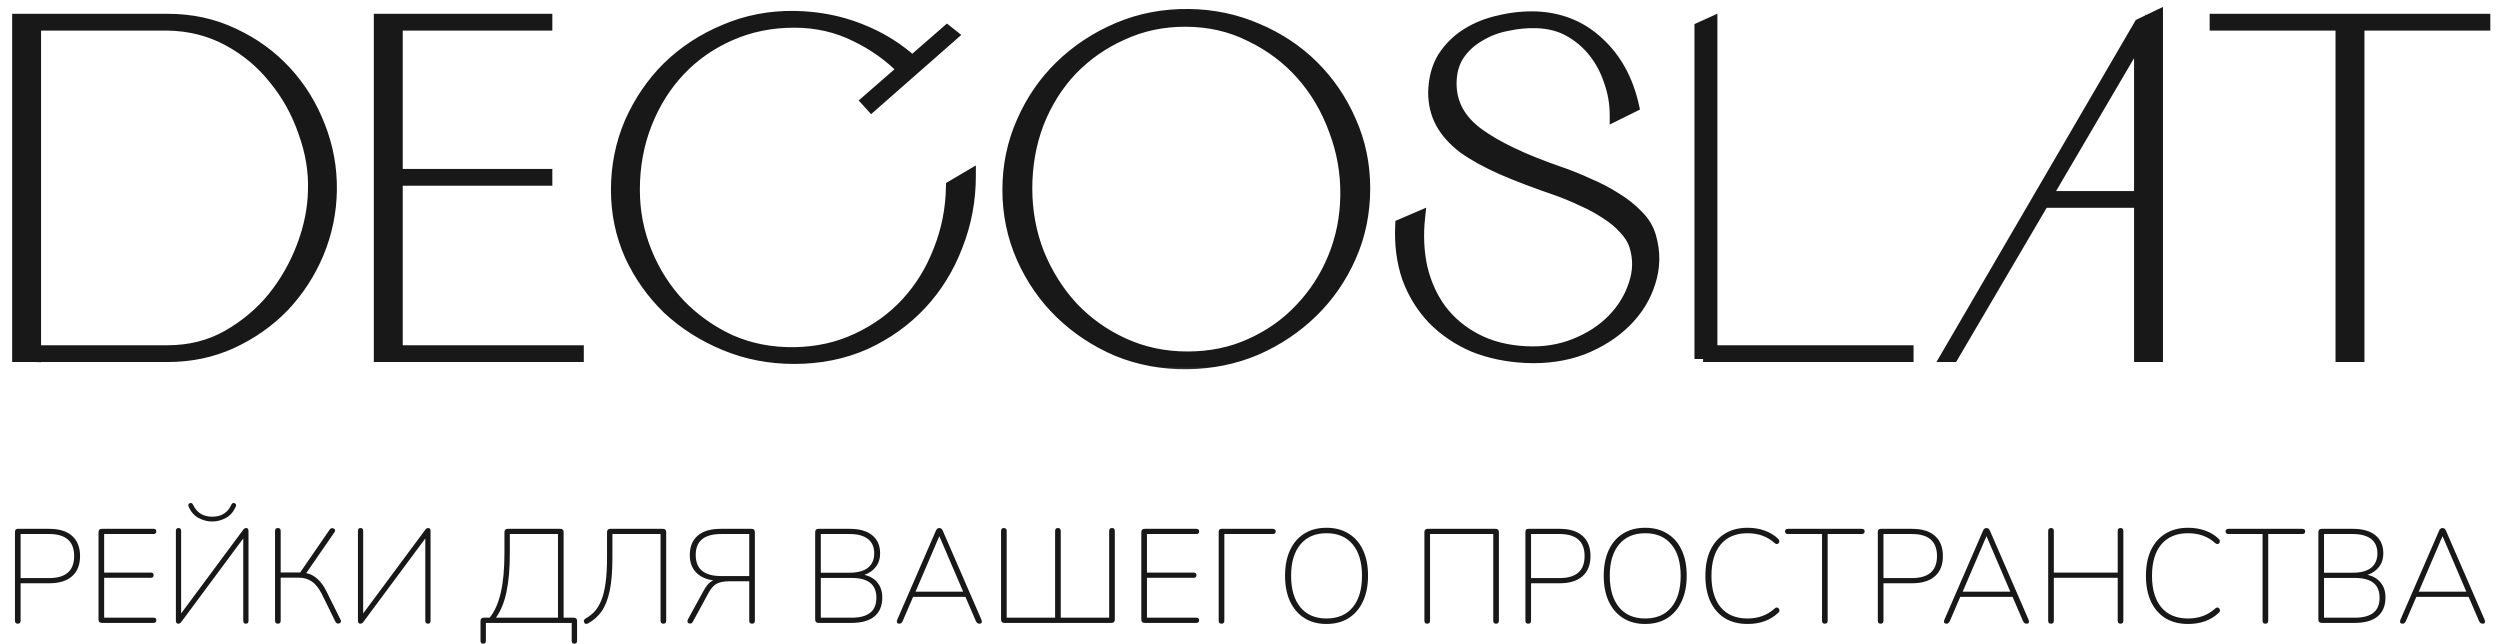 <?xml version="1.0" encoding="UTF-8"?> <svg xmlns="http://www.w3.org/2000/svg" width="167" height="43" viewBox="0 0 167 43" fill="none"> <path d="M1.189 41.663C1.063 41.663 1 41.598 1 41.467V35.522C1 35.391 1.066 35.326 1.198 35.326H3.291C3.956 35.326 4.465 35.483 4.818 35.798C5.171 36.113 5.348 36.562 5.348 37.144C5.348 37.726 5.171 38.175 4.818 38.49C4.465 38.805 3.956 38.962 3.291 38.962H1.377V41.467C1.377 41.598 1.314 41.663 1.189 41.663ZM1.377 38.615H3.282C4.396 38.615 4.953 38.124 4.953 37.144C4.953 36.164 4.396 35.673 3.282 35.673H1.377V38.615Z" fill="#181818"></path> <path d="M6.805 41.61C6.655 41.61 6.581 41.535 6.581 41.387V35.549C6.581 35.4 6.655 35.326 6.805 35.326H10.255C10.38 35.326 10.443 35.382 10.443 35.495C10.443 35.614 10.38 35.673 10.255 35.673H6.958V38.249H10.075C10.201 38.249 10.264 38.306 10.264 38.419C10.264 38.538 10.201 38.597 10.075 38.597H6.958V41.262H10.255C10.38 41.262 10.443 41.318 10.443 41.431C10.443 41.55 10.38 41.61 10.255 41.61H6.805Z" fill="#181818"></path> <path d="M11.91 41.663C11.803 41.663 11.749 41.595 11.749 41.458V35.468C11.749 35.338 11.809 35.272 11.928 35.272C12.042 35.272 12.099 35.338 12.099 35.468V40.977L16.24 35.397C16.3 35.314 16.369 35.272 16.447 35.272C16.549 35.272 16.6 35.341 16.6 35.477V41.467C16.6 41.598 16.543 41.663 16.429 41.663C16.309 41.663 16.249 41.598 16.249 41.467V35.968L12.117 41.538C12.087 41.58 12.057 41.61 12.027 41.627C12.003 41.651 11.964 41.663 11.91 41.663ZM14.174 34.836C13.869 34.836 13.572 34.761 13.285 34.613C12.997 34.464 12.773 34.218 12.611 33.873C12.551 33.742 12.572 33.656 12.674 33.614C12.77 33.573 12.845 33.608 12.899 33.721C13.018 33.977 13.183 34.173 13.393 34.31C13.602 34.446 13.863 34.515 14.174 34.515C14.492 34.515 14.755 34.446 14.965 34.31C15.174 34.173 15.336 33.977 15.45 33.721C15.504 33.608 15.579 33.573 15.674 33.614C15.776 33.656 15.797 33.742 15.737 33.873C15.576 34.218 15.351 34.464 15.064 34.613C14.776 34.761 14.48 34.836 14.174 34.836Z" fill="#181818"></path> <path d="M18.562 41.663C18.436 41.663 18.373 41.598 18.373 41.467V35.468C18.373 35.338 18.436 35.272 18.562 35.272C18.688 35.272 18.75 35.338 18.75 35.468V38.24H20.053L22.02 35.379C22.074 35.308 22.134 35.275 22.2 35.281C22.272 35.287 22.326 35.317 22.362 35.37C22.398 35.418 22.392 35.477 22.344 35.549L20.457 38.285C20.745 38.344 20.996 38.475 21.212 38.677C21.433 38.879 21.628 39.147 21.796 39.479L22.757 41.413C22.793 41.485 22.787 41.544 22.739 41.592C22.697 41.639 22.64 41.66 22.568 41.654C22.503 41.648 22.449 41.607 22.407 41.529L21.526 39.738C21.323 39.322 21.095 39.028 20.844 38.855C20.598 38.677 20.299 38.588 19.945 38.588H18.75V41.467C18.75 41.598 18.688 41.663 18.562 41.663Z" fill="#181818"></path> <path d="M24.072 41.663C23.964 41.663 23.91 41.595 23.91 41.458V35.468C23.91 35.338 23.97 35.272 24.09 35.272C24.203 35.272 24.26 35.338 24.26 35.468V40.977L28.401 35.397C28.461 35.314 28.53 35.272 28.608 35.272C28.71 35.272 28.761 35.341 28.761 35.477V41.467C28.761 41.598 28.704 41.663 28.59 41.663C28.47 41.663 28.41 41.598 28.41 41.467V35.968L24.278 41.538C24.248 41.58 24.218 41.61 24.188 41.627C24.164 41.651 24.125 41.663 24.072 41.663Z" fill="#181818"></path> <path d="M32.278 43C32.158 43 32.098 42.935 32.098 42.804V41.485C32.098 41.336 32.173 41.262 32.323 41.262H32.709C33.044 40.846 33.293 40.285 33.455 39.577C33.617 38.87 33.697 37.988 33.697 36.93V35.549C33.697 35.4 33.772 35.326 33.922 35.326H37.425C37.575 35.326 37.65 35.4 37.65 35.549V41.262H38.324C38.473 41.262 38.548 41.336 38.548 41.485V42.804C38.548 42.935 38.488 43 38.369 43C38.249 43 38.189 42.935 38.189 42.804V41.61H32.458V42.804C32.458 42.935 32.398 43 32.278 43ZM33.131 41.262H37.273V35.673H34.057V36.93C34.057 37.982 33.982 38.852 33.832 39.542C33.688 40.231 33.455 40.804 33.131 41.262Z" fill="#181818"></path> <path d="M44.313 41.663C44.188 41.663 44.125 41.598 44.125 41.467V35.673H40.909V37.287C40.909 38.166 40.849 38.891 40.729 39.462C40.609 40.032 40.43 40.489 40.19 40.834C39.951 41.173 39.651 41.44 39.292 41.636C39.16 41.708 39.07 41.687 39.022 41.574C38.974 41.467 39.01 41.378 39.13 41.306C39.346 41.188 39.54 41.036 39.714 40.852C39.888 40.662 40.037 40.415 40.163 40.112C40.289 39.809 40.385 39.423 40.451 38.953C40.517 38.478 40.55 37.893 40.55 37.197V35.549C40.55 35.4 40.624 35.326 40.774 35.326H44.278C44.427 35.326 44.502 35.4 44.502 35.549V41.467C44.502 41.598 44.439 41.663 44.313 41.663Z" fill="#181818"></path> <path d="M50.237 41.663C50.112 41.663 50.049 41.598 50.049 41.467V38.829H48.728C48.381 38.829 48.105 38.879 47.902 38.98C47.698 39.075 47.51 39.28 47.336 39.595L46.285 41.529C46.243 41.612 46.186 41.654 46.114 41.654C46.042 41.66 45.985 41.636 45.944 41.583C45.907 41.529 45.913 41.455 45.961 41.36L47.004 39.453C47.195 39.096 47.411 38.867 47.65 38.766C47.153 38.701 46.767 38.523 46.491 38.231C46.216 37.94 46.078 37.557 46.078 37.082C46.078 36.517 46.255 36.083 46.608 35.78C46.962 35.477 47.471 35.326 48.135 35.326H50.202C50.351 35.326 50.426 35.4 50.426 35.549V41.467C50.426 41.598 50.363 41.663 50.237 41.663ZM48.171 38.481H50.049V35.673H48.171C47.039 35.673 46.474 36.14 46.474 37.073C46.474 38.012 47.039 38.481 48.171 38.481Z" fill="#181818"></path> <path d="M54.679 41.61C54.529 41.61 54.454 41.535 54.454 41.387V35.549C54.454 35.4 54.529 35.326 54.679 35.326H56.772C57.413 35.326 57.91 35.468 58.263 35.754C58.616 36.039 58.793 36.446 58.793 36.975C58.793 37.325 58.697 37.622 58.506 37.866C58.32 38.11 58.065 38.288 57.742 38.401C58.113 38.484 58.404 38.656 58.613 38.918C58.829 39.179 58.937 39.509 58.937 39.907C58.937 40.466 58.76 40.891 58.407 41.182C58.053 41.467 57.547 41.61 56.889 41.61H54.679ZM54.831 38.258H56.745C57.284 38.258 57.694 38.148 57.976 37.928C58.257 37.703 58.398 37.382 58.398 36.966C58.398 36.544 58.257 36.223 57.976 36.003C57.694 35.783 57.284 35.673 56.745 35.673H54.831V38.258ZM54.831 41.262H56.88C57.431 41.262 57.844 41.155 58.119 40.941C58.401 40.721 58.542 40.386 58.542 39.934C58.542 39.476 58.401 39.141 58.119 38.927C57.844 38.713 57.431 38.606 56.88 38.606H54.831V41.262Z" fill="#181818"></path> <path d="M60.089 41.663C59.999 41.663 59.942 41.636 59.918 41.583C59.9 41.523 59.909 41.455 59.945 41.378L62.514 35.459C62.562 35.335 62.64 35.272 62.748 35.272C62.856 35.272 62.934 35.335 62.981 35.459L65.551 41.378C65.587 41.455 65.596 41.523 65.578 41.583C65.56 41.636 65.509 41.663 65.425 41.663C65.365 41.663 65.314 41.645 65.272 41.61C65.236 41.574 65.206 41.529 65.183 41.476L64.491 39.871H60.996L60.304 41.476C60.281 41.541 60.248 41.589 60.206 41.618C60.164 41.648 60.125 41.663 60.089 41.663ZM62.739 35.834L61.158 39.524H64.338L62.757 35.834H62.739Z" fill="#181818"></path> <path d="M67.094 41.61C66.945 41.61 66.87 41.535 66.87 41.387V35.468C66.87 35.338 66.933 35.272 67.058 35.272C67.184 35.272 67.247 35.338 67.247 35.468V41.262H70.481V35.468C70.481 35.338 70.544 35.272 70.67 35.272C70.795 35.272 70.858 35.338 70.858 35.468V41.262H74.092V35.468C74.092 35.338 74.155 35.272 74.281 35.272C74.407 35.272 74.47 35.338 74.47 35.468V41.387C74.47 41.535 74.395 41.61 74.245 41.61H67.094Z" fill="#181818"></path> <path d="M76.465 41.61C76.315 41.61 76.24 41.535 76.24 41.387V35.549C76.24 35.4 76.315 35.326 76.465 35.326H79.914C80.04 35.326 80.103 35.382 80.103 35.495C80.103 35.614 80.04 35.673 79.914 35.673H76.617V38.249H79.735C79.86 38.249 79.923 38.306 79.923 38.419C79.923 38.538 79.86 38.597 79.735 38.597H76.617V41.262H79.914C80.04 41.262 80.103 41.318 80.103 41.431C80.103 41.55 80.04 41.61 79.914 41.61H76.465Z" fill="#181818"></path> <path d="M81.597 41.663C81.471 41.663 81.408 41.598 81.408 41.467V35.522C81.408 35.391 81.474 35.326 81.606 35.326H85.02C85.151 35.326 85.217 35.385 85.217 35.504C85.217 35.617 85.151 35.673 85.02 35.673H81.786V41.467C81.786 41.598 81.723 41.663 81.597 41.663Z" fill="#181818"></path> <path d="M88.609 41.681C88.04 41.681 87.549 41.55 87.136 41.289C86.723 41.027 86.402 40.656 86.175 40.175C85.953 39.693 85.842 39.123 85.842 38.463C85.842 37.798 85.953 37.227 86.175 36.752C86.396 36.271 86.714 35.902 87.127 35.647C87.54 35.385 88.034 35.255 88.609 35.255C89.184 35.255 89.678 35.385 90.091 35.647C90.51 35.902 90.831 36.271 91.052 36.752C91.274 37.227 91.385 37.795 91.385 38.454C91.385 39.12 91.271 39.693 91.044 40.175C90.822 40.656 90.505 41.027 90.091 41.289C89.678 41.55 89.184 41.681 88.609 41.681ZM88.609 41.315C89.364 41.315 89.948 41.066 90.361 40.567C90.774 40.068 90.981 39.366 90.981 38.463C90.981 37.56 90.774 36.862 90.361 36.369C89.954 35.87 89.37 35.62 88.609 35.62C87.861 35.62 87.28 35.87 86.866 36.369C86.453 36.862 86.246 37.56 86.246 38.463C86.246 39.361 86.453 40.062 86.866 40.567C87.28 41.066 87.861 41.315 88.609 41.315Z" fill="#181818"></path> <path d="M95.338 41.663C95.212 41.663 95.15 41.598 95.15 41.467V35.549C95.15 35.4 95.224 35.326 95.374 35.326H99.902C100.051 35.326 100.126 35.4 100.126 35.549V41.467C100.126 41.598 100.063 41.663 99.938 41.663C99.812 41.663 99.749 41.598 99.749 41.467V35.673H95.527V41.467C95.527 41.598 95.464 41.663 95.338 41.663Z" fill="#181818"></path> <path d="M102.086 41.663C101.96 41.663 101.897 41.598 101.897 41.467V35.522C101.897 35.391 101.963 35.326 102.094 35.326H104.188C104.852 35.326 105.361 35.483 105.715 35.798C106.068 36.113 106.245 36.562 106.245 37.144C106.245 37.726 106.068 38.175 105.715 38.49C105.361 38.805 104.852 38.962 104.188 38.962H102.274V41.467C102.274 41.598 102.211 41.663 102.086 41.663ZM102.274 38.615H104.179C105.293 38.615 105.85 38.124 105.85 37.144C105.85 36.164 105.293 35.673 104.179 35.673H102.274V38.615Z" fill="#181818"></path> <path d="M109.896 41.681C109.327 41.681 108.836 41.55 108.423 41.289C108.01 41.027 107.689 40.656 107.462 40.175C107.24 39.693 107.129 39.123 107.129 38.463C107.129 37.798 107.24 37.227 107.462 36.752C107.683 36.271 108.001 35.902 108.414 35.647C108.827 35.385 109.321 35.255 109.896 35.255C110.471 35.255 110.965 35.385 111.378 35.647C111.797 35.902 112.118 36.271 112.339 36.752C112.561 37.227 112.672 37.795 112.672 38.454C112.672 39.12 112.558 39.693 112.33 40.175C112.109 40.656 111.791 41.027 111.378 41.289C110.965 41.55 110.471 41.681 109.896 41.681ZM109.896 41.315C110.651 41.315 111.235 41.066 111.648 40.567C112.061 40.068 112.268 39.366 112.268 38.463C112.268 37.56 112.061 36.862 111.648 36.369C111.24 35.87 110.657 35.62 109.896 35.62C109.147 35.62 108.566 35.87 108.153 36.369C107.74 36.862 107.533 37.56 107.533 38.463C107.533 39.361 107.74 40.062 108.153 40.567C108.566 41.066 109.147 41.315 109.896 41.315Z" fill="#181818"></path> <path d="M116.741 41.681C116.148 41.681 115.642 41.553 115.223 41.298C114.804 41.036 114.48 40.665 114.253 40.184C114.031 39.702 113.92 39.129 113.92 38.463C113.92 37.798 114.031 37.227 114.253 36.752C114.48 36.271 114.804 35.902 115.223 35.647C115.642 35.385 116.148 35.255 116.741 35.255C117.148 35.255 117.526 35.317 117.873 35.442C118.226 35.566 118.526 35.748 118.771 35.985C118.843 36.051 118.87 36.119 118.852 36.19C118.84 36.262 118.804 36.309 118.744 36.333C118.684 36.357 118.616 36.336 118.538 36.271C118.059 35.837 117.457 35.62 116.732 35.62C115.96 35.62 115.364 35.87 114.944 36.369C114.531 36.862 114.325 37.56 114.325 38.463C114.325 39.366 114.531 40.068 114.944 40.567C115.364 41.066 115.96 41.315 116.732 41.315C117.451 41.315 118.053 41.096 118.538 40.656C118.616 40.585 118.684 40.564 118.744 40.593C118.81 40.623 118.849 40.674 118.861 40.745C118.879 40.81 118.855 40.873 118.789 40.932C118.262 41.431 117.579 41.681 116.741 41.681Z" fill="#181818"></path> <path d="M121.899 41.663C121.774 41.663 121.711 41.598 121.711 41.467V35.673H119.438C119.306 35.673 119.24 35.614 119.24 35.495C119.24 35.382 119.306 35.326 119.438 35.326H124.361C124.493 35.326 124.559 35.382 124.559 35.495C124.559 35.614 124.493 35.673 124.361 35.673H122.088V41.467C122.088 41.598 122.025 41.663 121.899 41.663Z" fill="#181818"></path> <path d="M125.627 41.663C125.501 41.663 125.438 41.598 125.438 41.467V35.522C125.438 35.391 125.504 35.326 125.636 35.326H127.729C128.394 35.326 128.903 35.483 129.256 35.798C129.61 36.113 129.786 36.562 129.786 37.144C129.786 37.726 129.61 38.175 129.256 38.49C128.903 38.805 128.394 38.962 127.729 38.962H125.816V41.467C125.816 41.598 125.753 41.663 125.627 41.663ZM125.816 38.615H127.72C128.834 38.615 129.391 38.124 129.391 37.144C129.391 36.164 128.834 35.673 127.72 35.673H125.816V38.615Z" fill="#181818"></path> <path d="M130.038 41.663C129.948 41.663 129.891 41.636 129.867 41.583C129.849 41.523 129.858 41.455 129.894 41.378L132.463 35.459C132.511 35.335 132.589 35.272 132.697 35.272C132.805 35.272 132.883 35.335 132.931 35.459L135.5 41.378C135.536 41.455 135.545 41.523 135.527 41.583C135.509 41.636 135.458 41.663 135.374 41.663C135.314 41.663 135.263 41.645 135.221 41.61C135.185 41.574 135.155 41.529 135.131 41.476L134.44 39.871H130.945L130.254 41.476C130.23 41.541 130.197 41.589 130.155 41.618C130.113 41.648 130.074 41.663 130.038 41.663ZM132.688 35.834L131.107 39.524H134.287L132.706 35.834H132.688Z" fill="#181818"></path> <path d="M137.007 41.663C136.882 41.663 136.819 41.598 136.819 41.467V35.468C136.819 35.338 136.882 35.272 137.007 35.272C137.133 35.272 137.196 35.338 137.196 35.468V38.249H141.463V35.468C141.463 35.338 141.526 35.272 141.652 35.272C141.778 35.272 141.84 35.338 141.84 35.468V41.467C141.84 41.598 141.778 41.663 141.652 41.663C141.526 41.663 141.463 41.598 141.463 41.467V38.597H137.196V41.467C137.196 41.598 137.133 41.663 137.007 41.663Z" fill="#181818"></path> <path d="M146.17 41.681C145.577 41.681 145.071 41.553 144.652 41.298C144.233 41.036 143.909 40.665 143.682 40.184C143.46 39.702 143.349 39.129 143.349 38.463C143.349 37.798 143.46 37.227 143.682 36.752C143.909 36.271 144.233 35.902 144.652 35.647C145.071 35.385 145.577 35.255 146.17 35.255C146.577 35.255 146.955 35.317 147.302 35.442C147.655 35.566 147.955 35.748 148.2 35.985C148.272 36.051 148.299 36.119 148.281 36.19C148.269 36.262 148.233 36.309 148.173 36.333C148.114 36.357 148.045 36.336 147.967 36.271C147.488 35.837 146.886 35.62 146.161 35.62C145.389 35.62 144.793 35.87 144.373 36.369C143.96 36.862 143.754 37.56 143.754 38.463C143.754 39.366 143.96 40.068 144.373 40.567C144.793 41.066 145.389 41.315 146.161 41.315C146.88 41.315 147.482 41.096 147.967 40.656C148.045 40.585 148.114 40.564 148.173 40.593C148.239 40.623 148.278 40.674 148.29 40.745C148.308 40.81 148.284 40.873 148.218 40.932C147.691 41.431 147.009 41.681 146.17 41.681Z" fill="#181818"></path> <path d="M151.329 41.663C151.203 41.663 151.14 41.598 151.14 41.467V35.673H148.867C148.735 35.673 148.67 35.614 148.67 35.495C148.67 35.382 148.735 35.326 148.867 35.326H153.79C153.922 35.326 153.988 35.382 153.988 35.495C153.988 35.614 153.922 35.673 153.79 35.673H151.517V41.467C151.517 41.598 151.454 41.663 151.329 41.663Z" fill="#181818"></path> <path d="M155.092 41.61C154.942 41.61 154.867 41.535 154.867 41.387V35.549C154.867 35.4 154.942 35.326 155.092 35.326H157.185C157.826 35.326 158.323 35.468 158.676 35.754C159.03 36.039 159.206 36.446 159.206 36.975C159.206 37.325 159.111 37.622 158.919 37.866C158.733 38.11 158.479 38.288 158.155 38.401C158.527 38.484 158.817 38.656 159.027 38.918C159.242 39.179 159.35 39.509 159.35 39.907C159.35 40.466 159.173 40.891 158.82 41.182C158.467 41.467 157.961 41.61 157.302 41.61H155.092ZM155.245 38.258H157.158C157.697 38.258 158.107 38.148 158.389 37.928C158.67 37.703 158.811 37.382 158.811 36.966C158.811 36.544 158.67 36.223 158.389 36.003C158.107 35.783 157.697 35.673 157.158 35.673H155.245V38.258ZM155.245 41.262H157.293C157.844 41.262 158.257 41.155 158.533 40.941C158.814 40.721 158.955 40.386 158.955 39.934C158.955 39.476 158.814 39.141 158.533 38.927C158.257 38.713 157.844 38.606 157.293 38.606H155.245V41.262Z" fill="#181818"></path> <path d="M160.502 41.663C160.412 41.663 160.355 41.636 160.332 41.583C160.314 41.523 160.323 41.455 160.358 41.378L162.928 35.459C162.976 35.335 163.053 35.272 163.161 35.272C163.269 35.272 163.347 35.335 163.395 35.459L165.964 41.378C166 41.455 166.009 41.523 165.991 41.583C165.973 41.636 165.922 41.663 165.838 41.663C165.778 41.663 165.728 41.645 165.686 41.61C165.65 41.574 165.62 41.529 165.596 41.476L164.904 39.871H161.41L160.718 41.476C160.694 41.541 160.661 41.589 160.619 41.618C160.577 41.648 160.538 41.663 160.502 41.663ZM163.152 35.834L161.571 39.524H164.751L163.17 35.834H163.152Z" fill="#181818"></path> <mask id="path-2-outside-1_76_34" maskUnits="userSpaceOnUse" x="0.212" y="0" width="167" height="25" fill="black"> <rect fill="white" x="0.212" width="167" height="25"></rect> <path d="M1.212 1.322H2.344V23.783L1.212 23.751V1.322ZM1.212 23.783V23.462H11.205C12.671 23.462 13.997 23.131 15.183 22.468C16.39 21.783 17.414 20.927 18.255 19.901C19.096 18.852 19.753 17.697 20.228 16.435C20.702 15.173 20.95 13.932 20.972 12.713C21.015 11.43 20.799 10.135 20.325 8.83C19.872 7.504 19.215 6.317 18.352 5.269C17.511 4.199 16.476 3.333 15.247 2.67C14.018 2.006 12.66 1.664 11.173 1.643H1.212V1.322H11.205C12.8 1.322 14.266 1.643 15.603 2.285C16.94 2.905 18.093 3.739 19.064 4.787C20.034 5.836 20.788 7.055 21.327 8.445C21.866 9.814 22.125 11.237 22.104 12.713C22.082 14.168 21.791 15.569 21.23 16.916C20.67 18.243 19.904 19.419 18.934 20.446C17.964 21.451 16.811 22.264 15.474 22.885C14.159 23.484 12.736 23.783 11.205 23.783H1.212Z"></path> <path d="M36.496 1.322V1.643H26.503V11.686H36.496V12.007H26.503V23.462H38.598V23.783H25.371V1.322H36.496Z"></path> <path d="M60.453 4.755C59.505 3.771 58.405 2.98 57.155 2.381C55.904 1.76 54.535 1.45 53.047 1.45C51.517 1.45 50.094 1.739 48.779 2.317C47.463 2.894 46.331 3.686 45.383 4.691C44.434 5.697 43.69 6.884 43.151 8.253C42.612 9.622 42.343 11.098 42.343 12.681C42.343 14.136 42.612 15.526 43.151 16.852C43.69 18.178 44.434 19.344 45.383 20.35C46.353 21.355 47.485 22.157 48.779 22.756C50.094 23.334 51.517 23.612 53.047 23.591C54.578 23.569 55.98 23.259 57.252 22.66C58.545 22.061 59.656 21.259 60.583 20.253C61.51 19.248 62.232 18.072 62.749 16.724C63.288 15.376 63.569 13.954 63.59 12.456L64.787 11.75C64.787 13.376 64.496 14.927 63.914 16.403C63.353 17.879 62.555 19.173 61.52 20.286C60.486 21.398 59.246 22.286 57.801 22.949C56.357 23.591 54.772 23.912 53.047 23.912C51.409 23.912 49.867 23.612 48.423 23.013C46.978 22.414 45.717 21.612 44.639 20.607C43.583 19.58 42.742 18.392 42.117 17.045C41.513 15.676 41.211 14.221 41.211 12.681C41.211 11.098 41.513 9.601 42.117 8.189C42.742 6.777 43.583 5.547 44.639 4.499C45.717 3.45 46.978 2.627 48.423 2.028C49.867 1.408 51.409 1.108 53.047 1.129C54.6 1.151 56.055 1.429 57.413 1.964C58.793 2.498 60.001 3.247 61.035 4.21L60.453 4.755ZM63.59 2.349L58.222 7.066L57.931 6.745L63.267 2.092L63.59 2.349Z"></path> <path d="M79.423 1.001C81.04 1.022 82.56 1.343 83.983 1.964C85.406 2.563 86.645 3.386 87.702 4.434C88.758 5.483 89.588 6.702 90.192 8.092C90.817 9.483 91.13 10.98 91.13 12.585C91.13 14.21 90.817 15.729 90.192 17.141C89.567 18.553 88.715 19.783 87.637 20.831C86.559 21.879 85.309 22.714 83.886 23.334C82.463 23.933 80.943 24.243 79.326 24.265C77.666 24.286 76.103 23.997 74.637 23.398C73.192 22.778 71.931 21.944 70.853 20.895C69.775 19.847 68.923 18.617 68.298 17.205C67.673 15.793 67.36 14.285 67.36 12.681C67.36 11.076 67.673 9.568 68.298 8.157C68.923 6.723 69.775 5.483 70.853 4.434C71.952 3.365 73.235 2.52 74.701 1.9C76.167 1.279 77.741 0.98 79.423 1.001ZM79.326 23.879C80.857 23.879 82.258 23.591 83.53 23.013C84.824 22.436 85.934 21.655 86.861 20.671C87.81 19.687 88.553 18.542 89.093 17.237C89.632 15.932 89.912 14.542 89.933 13.066C89.955 11.547 89.696 10.082 89.157 8.67C88.64 7.258 87.907 6.017 86.958 4.948C86.01 3.878 84.867 3.023 83.53 2.381C82.215 1.718 80.76 1.386 79.164 1.386C77.655 1.386 76.254 1.686 74.96 2.285C73.666 2.862 72.534 3.654 71.564 4.659C70.616 5.664 69.872 6.852 69.333 8.221C68.815 9.59 68.557 11.044 68.557 12.585C68.557 14.125 68.826 15.579 69.365 16.948C69.926 18.318 70.68 19.515 71.629 20.542C72.599 21.569 73.742 22.382 75.057 22.981C76.372 23.58 77.795 23.879 79.326 23.879Z"></path> <path d="M110.224 15.793C110.526 16.82 110.515 17.836 110.192 18.842C109.89 19.826 109.351 20.703 108.575 21.473C107.799 22.243 106.839 22.853 105.697 23.302C104.554 23.73 103.293 23.912 101.913 23.847C100.641 23.783 99.477 23.537 98.42 23.109C97.385 22.66 96.491 22.05 95.736 21.28C95.003 20.51 94.442 19.601 94.054 18.553C93.688 17.483 93.537 16.307 93.602 15.023L94.798 14.51C94.669 15.708 94.723 16.842 94.96 17.911C95.219 18.981 95.65 19.922 96.254 20.735C96.879 21.548 97.666 22.2 98.614 22.692C99.563 23.184 100.663 23.462 101.913 23.526C103.099 23.591 104.198 23.419 105.212 23.013C106.225 22.607 107.066 22.061 107.734 21.377C108.424 20.671 108.909 19.879 109.189 19.002C109.491 18.125 109.502 17.248 109.222 16.371C109.092 15.986 108.855 15.611 108.51 15.248C108.187 14.884 107.788 14.553 107.314 14.253C106.839 13.932 106.311 13.643 105.729 13.387C105.147 13.109 104.554 12.863 103.95 12.649C102.571 12.178 101.363 11.718 100.328 11.269C99.315 10.82 98.463 10.349 97.773 9.857C97.105 9.344 96.609 8.788 96.286 8.189C95.963 7.59 95.801 6.916 95.801 6.167C95.822 5.269 96.027 4.499 96.415 3.857C96.825 3.215 97.353 2.691 98 2.285C98.647 1.878 99.369 1.589 100.167 1.418C100.964 1.226 101.773 1.14 102.592 1.162C104.231 1.226 105.621 1.793 106.764 2.862C107.928 3.932 108.704 5.344 109.092 7.098L107.928 7.675C107.928 6.905 107.799 6.156 107.54 5.429C107.303 4.702 106.958 4.049 106.505 3.472C106.053 2.894 105.503 2.424 104.856 2.06C104.209 1.696 103.465 1.504 102.624 1.482C101.999 1.461 101.342 1.525 100.652 1.675C99.983 1.803 99.369 2.039 98.808 2.381C98.248 2.702 97.784 3.13 97.418 3.664C97.073 4.199 96.9 4.841 96.9 5.59C96.9 6.916 97.504 8.028 98.711 8.927C99.94 9.825 101.73 10.681 104.08 11.494C104.77 11.729 105.438 11.996 106.085 12.296C106.753 12.574 107.368 12.895 107.928 13.258C108.489 13.601 108.974 13.986 109.384 14.414C109.793 14.82 110.073 15.28 110.224 15.793Z"></path> <path d="M113.39 23.783V1.739L114.522 1.226V23.783H113.584H113.39ZM113.39 23.783V1.739L114.522 1.226V23.783H113.584H113.39ZM127.426 23.783H114.166V23.462H127.426V23.783Z"></path> <path d="M130.051 23.783L142.955 1.643L144.087 1.097V23.783H142.955V13.483H136.487L130.439 23.783H130.051ZM136.648 13.162H142.955V2.413L136.648 13.162Z"></path> <path d="M165.953 1.322V1.643H157.545V23.783H156.607H156.413V1.643H148.005V1.322H165.953Z"></path> </mask> <path d="M1.212 1.322H2.344V23.783L1.212 23.751V1.322ZM1.212 23.783V23.462H11.205C12.671 23.462 13.997 23.131 15.183 22.468C16.39 21.783 17.414 20.927 18.255 19.901C19.096 18.852 19.753 17.697 20.228 16.435C20.702 15.173 20.95 13.932 20.972 12.713C21.015 11.43 20.799 10.135 20.325 8.83C19.872 7.504 19.215 6.317 18.352 5.269C17.511 4.199 16.476 3.333 15.247 2.67C14.018 2.006 12.66 1.664 11.173 1.643H1.212V1.322H11.205C12.8 1.322 14.266 1.643 15.603 2.285C16.94 2.905 18.093 3.739 19.064 4.787C20.034 5.836 20.788 7.055 21.327 8.445C21.866 9.814 22.125 11.237 22.104 12.713C22.082 14.168 21.791 15.569 21.23 16.916C20.67 18.243 19.904 19.419 18.934 20.446C17.964 21.451 16.811 22.264 15.474 22.885C14.159 23.484 12.736 23.783 11.205 23.783H1.212Z" fill="#181818"></path> <path d="M36.496 1.322V1.643H26.503V11.686H36.496V12.007H26.503V23.462H38.598V23.783H25.371V1.322H36.496Z" fill="#181818"></path> <path d="M60.453 4.755C59.505 3.771 58.405 2.98 57.155 2.381C55.904 1.76 54.535 1.45 53.047 1.45C51.517 1.45 50.094 1.739 48.779 2.317C47.463 2.894 46.331 3.686 45.383 4.691C44.434 5.697 43.69 6.884 43.151 8.253C42.612 9.622 42.343 11.098 42.343 12.681C42.343 14.136 42.612 15.526 43.151 16.852C43.69 18.178 44.434 19.344 45.383 20.35C46.353 21.355 47.485 22.157 48.779 22.756C50.094 23.334 51.517 23.612 53.047 23.591C54.578 23.569 55.98 23.259 57.252 22.66C58.545 22.061 59.656 21.259 60.583 20.253C61.51 19.248 62.232 18.072 62.749 16.724C63.288 15.376 63.569 13.954 63.59 12.456L64.787 11.75C64.787 13.376 64.496 14.927 63.914 16.403C63.353 17.879 62.555 19.173 61.52 20.286C60.486 21.398 59.246 22.286 57.801 22.949C56.357 23.591 54.772 23.912 53.047 23.912C51.409 23.912 49.867 23.612 48.423 23.013C46.978 22.414 45.717 21.612 44.639 20.607C43.583 19.58 42.742 18.392 42.117 17.045C41.513 15.676 41.211 14.221 41.211 12.681C41.211 11.098 41.513 9.601 42.117 8.189C42.742 6.777 43.583 5.547 44.639 4.499C45.717 3.45 46.978 2.627 48.423 2.028C49.867 1.408 51.409 1.108 53.047 1.129C54.6 1.151 56.055 1.429 57.413 1.964C58.793 2.498 60.001 3.247 61.035 4.21L60.453 4.755ZM63.59 2.349L58.222 7.066L57.931 6.745L63.267 2.092L63.59 2.349Z" fill="#181818"></path> <path d="M79.423 1.001C81.04 1.022 82.56 1.343 83.983 1.964C85.406 2.563 86.645 3.386 87.702 4.434C88.758 5.483 89.588 6.702 90.192 8.092C90.817 9.483 91.13 10.98 91.13 12.585C91.13 14.21 90.817 15.729 90.192 17.141C89.567 18.553 88.715 19.783 87.637 20.831C86.559 21.879 85.309 22.714 83.886 23.334C82.463 23.933 80.943 24.243 79.326 24.265C77.666 24.286 76.103 23.997 74.637 23.398C73.192 22.778 71.931 21.944 70.853 20.895C69.775 19.847 68.923 18.617 68.298 17.205C67.673 15.793 67.36 14.285 67.36 12.681C67.36 11.076 67.673 9.568 68.298 8.157C68.923 6.723 69.775 5.483 70.853 4.434C71.952 3.365 73.235 2.52 74.701 1.9C76.167 1.279 77.741 0.98 79.423 1.001ZM79.326 23.879C80.857 23.879 82.258 23.591 83.53 23.013C84.824 22.436 85.934 21.655 86.861 20.671C87.81 19.687 88.553 18.542 89.093 17.237C89.632 15.932 89.912 14.542 89.933 13.066C89.955 11.547 89.696 10.082 89.157 8.67C88.64 7.258 87.907 6.017 86.958 4.948C86.01 3.878 84.867 3.023 83.53 2.381C82.215 1.718 80.76 1.386 79.164 1.386C77.655 1.386 76.254 1.686 74.96 2.285C73.666 2.862 72.534 3.654 71.564 4.659C70.616 5.664 69.872 6.852 69.333 8.221C68.815 9.59 68.557 11.044 68.557 12.585C68.557 14.125 68.826 15.579 69.365 16.948C69.926 18.318 70.68 19.515 71.629 20.542C72.599 21.569 73.742 22.382 75.057 22.981C76.372 23.58 77.795 23.879 79.326 23.879Z" fill="#181818"></path> <path d="M110.224 15.793C110.526 16.82 110.515 17.836 110.192 18.842C109.89 19.826 109.351 20.703 108.575 21.473C107.799 22.243 106.839 22.853 105.697 23.302C104.554 23.73 103.293 23.912 101.913 23.847C100.641 23.783 99.477 23.537 98.42 23.109C97.385 22.66 96.491 22.05 95.736 21.28C95.003 20.51 94.442 19.601 94.054 18.553C93.688 17.483 93.537 16.307 93.602 15.023L94.798 14.51C94.669 15.708 94.723 16.842 94.96 17.911C95.219 18.981 95.65 19.922 96.254 20.735C96.879 21.548 97.666 22.2 98.614 22.692C99.563 23.184 100.663 23.462 101.913 23.526C103.099 23.591 104.198 23.419 105.212 23.013C106.225 22.607 107.066 22.061 107.734 21.377C108.424 20.671 108.909 19.879 109.189 19.002C109.491 18.125 109.502 17.248 109.222 16.371C109.092 15.986 108.855 15.611 108.51 15.248C108.187 14.884 107.788 14.553 107.314 14.253C106.839 13.932 106.311 13.643 105.729 13.387C105.147 13.109 104.554 12.863 103.95 12.649C102.571 12.178 101.363 11.718 100.328 11.269C99.315 10.82 98.463 10.349 97.773 9.857C97.105 9.344 96.609 8.788 96.286 8.189C95.963 7.59 95.801 6.916 95.801 6.167C95.822 5.269 96.027 4.499 96.415 3.857C96.825 3.215 97.353 2.691 98 2.285C98.647 1.878 99.369 1.589 100.167 1.418C100.964 1.226 101.773 1.14 102.592 1.162C104.231 1.226 105.621 1.793 106.764 2.862C107.928 3.932 108.704 5.344 109.092 7.098L107.928 7.675C107.928 6.905 107.799 6.156 107.54 5.429C107.303 4.702 106.958 4.049 106.505 3.472C106.053 2.894 105.503 2.424 104.856 2.06C104.209 1.696 103.465 1.504 102.624 1.482C101.999 1.461 101.342 1.525 100.652 1.675C99.983 1.803 99.369 2.039 98.808 2.381C98.248 2.702 97.784 3.13 97.418 3.664C97.073 4.199 96.9 4.841 96.9 5.59C96.9 6.916 97.504 8.028 98.711 8.927C99.94 9.825 101.73 10.681 104.08 11.494C104.77 11.729 105.438 11.996 106.085 12.296C106.753 12.574 107.368 12.895 107.928 13.258C108.489 13.601 108.974 13.986 109.384 14.414C109.793 14.82 110.073 15.28 110.224 15.793Z" fill="#181818"></path> <path d="M113.39 23.783V1.739L114.522 1.226V23.783H113.584H113.39ZM113.39 23.783V1.739L114.522 1.226V23.783H113.584H113.39ZM127.426 23.783H114.166V23.462H127.426V23.783Z" fill="#181818"></path> <path d="M130.051 23.783L142.955 1.643L144.087 1.097V23.783H142.955V13.483H136.487L130.439 23.783H130.051ZM136.648 13.162H142.955V2.413L136.648 13.162Z" fill="#181818"></path> <path d="M165.953 1.322V1.643H157.545V23.783H156.607H156.413V1.643H148.005V1.322H165.953Z" fill="#181818"></path> <path d="M113.39 23.783H113.19V23.983H113.39V23.783ZM113.39 1.739L113.308 1.557L113.19 1.61V1.739H113.39ZM114.522 1.226H114.722V0.915L114.439 1.044L114.522 1.226ZM114.522 23.783V23.983H114.722V23.783H114.522ZM113.59 23.783V1.739H113.19V23.783H113.59ZM113.473 1.921L114.605 1.408L114.439 1.044L113.308 1.557L113.473 1.921ZM114.322 1.226V23.783H114.722V1.226H114.322ZM114.522 23.583H113.584V23.983H114.522V23.583ZM113.584 23.583H113.39V23.983H113.584V23.583ZM1.212 1.322V0.922H0.812V1.322H1.212ZM2.344 1.322H2.744V0.922H2.344V1.322ZM2.344 23.783L2.332 24.183L2.744 24.195V23.783H2.344ZM1.212 23.751H0.812V24.14L1.201 24.151L1.212 23.751ZM1.212 23.783H0.812V24.183H1.212V23.783ZM1.212 23.462V23.062H0.812V23.462H1.212ZM15.183 22.468L15.378 22.817L15.38 22.816L15.183 22.468ZM18.255 19.901L18.564 20.154L18.567 20.151L18.255 19.901ZM20.228 16.435L20.602 16.576L20.602 16.576L20.228 16.435ZM20.972 12.713L20.572 12.7L20.572 12.706L20.972 12.713ZM20.325 8.83L19.946 8.96L19.949 8.967L20.325 8.83ZM18.352 5.269L18.038 5.516L18.043 5.523L18.352 5.269ZM15.247 2.67L15.437 2.318L15.437 2.318L15.247 2.67ZM11.173 1.643L11.178 1.243H11.173V1.643ZM1.212 1.643H0.812V2.043H1.212V1.643ZM15.603 2.285L15.43 2.645L15.435 2.647L15.603 2.285ZM19.064 4.787L18.77 5.059L18.77 5.059L19.064 4.787ZM21.327 8.445L20.954 8.59L20.955 8.592L21.327 8.445ZM22.104 12.713L22.503 12.719L22.503 12.719L22.104 12.713ZM21.23 16.916L21.599 17.072L21.6 17.07L21.23 16.916ZM18.934 20.446L19.222 20.724L19.225 20.721L18.934 20.446ZM15.474 22.885L15.64 23.249L15.642 23.247L15.474 22.885ZM36.496 1.322H36.896V0.922H36.496V1.322ZM36.496 1.643V2.043H36.896V1.643H36.496ZM26.503 1.643V1.243H26.103V1.643H26.503ZM26.503 11.686H26.103V12.086H26.503V11.686ZM36.496 11.686H36.896V11.286H36.496V11.686ZM36.496 12.007V12.407H36.896V12.007H36.496ZM26.503 12.007V11.607H26.103V12.007H26.503ZM26.503 23.462H26.103V23.862H26.503V23.462ZM38.598 23.462H38.998V23.062H38.598V23.462ZM38.598 23.783V24.183H38.998V23.783H38.598ZM25.371 23.783H24.971V24.183H25.371V23.783ZM25.371 1.322V0.922H24.971V1.322H25.371ZM60.453 4.755L60.165 5.033L60.439 5.317L60.727 5.047L60.453 4.755ZM57.155 2.381L56.977 2.739L56.982 2.742L57.155 2.381ZM48.779 2.317L48.618 1.95L48.618 1.95L48.779 2.317ZM45.383 4.691L45.092 4.417L45.092 4.417L45.383 4.691ZM43.151 16.852L42.781 17.003L42.781 17.003L43.151 16.852ZM45.383 20.35L45.092 20.624L45.095 20.628L45.383 20.35ZM48.779 22.756L48.611 23.119L48.618 23.123L48.779 22.756ZM53.047 23.591L53.053 23.991L53.047 23.591ZM57.252 22.66L57.084 22.297L57.081 22.298L57.252 22.66ZM60.583 20.253L60.877 20.525L60.877 20.525L60.583 20.253ZM62.749 16.724L62.378 16.575L62.376 16.581L62.749 16.724ZM63.59 12.456L63.387 12.112L63.194 12.226L63.19 12.45L63.59 12.456ZM64.787 11.75H65.187V11.05L64.584 11.406L64.787 11.75ZM63.914 16.403L63.541 16.256L63.54 16.261L63.914 16.403ZM61.52 20.286L61.813 20.558L61.813 20.558L61.52 20.286ZM57.801 22.949L57.964 23.314L57.968 23.312L57.801 22.949ZM48.423 23.013L48.27 23.383L48.27 23.383L48.423 23.013ZM44.639 20.607L44.36 20.893L44.366 20.899L44.639 20.607ZM42.117 17.045L41.751 17.206L41.754 17.213L42.117 17.045ZM42.117 8.189L41.751 8.027L41.749 8.031L42.117 8.189ZM44.639 4.499L44.36 4.212L44.357 4.215L44.639 4.499ZM48.423 2.028L48.576 2.397L48.581 2.395L48.423 2.028ZM53.047 1.129L53.053 0.729L53.053 0.729L53.047 1.129ZM57.413 1.964L57.267 2.336L57.269 2.337L57.413 1.964ZM61.035 4.21L61.309 4.502L61.621 4.209L61.308 3.917L61.035 4.21ZM63.59 2.349L63.854 2.649L64.214 2.333L63.839 2.035L63.59 2.349ZM58.222 7.066L57.926 7.334L58.19 7.626L58.486 7.366L58.222 7.066ZM57.931 6.745L57.668 6.443L57.36 6.711L57.635 7.013L57.931 6.745ZM63.267 2.092L63.516 1.779L63.255 1.572L63.004 1.791L63.267 2.092ZM79.423 1.001L79.428 0.601L79.428 0.601L79.423 1.001ZM83.983 1.964L83.823 2.33L83.828 2.332L83.983 1.964ZM87.702 4.434L87.984 4.15L87.984 4.15L87.702 4.434ZM90.192 8.092L89.825 8.252L89.827 8.256L90.192 8.092ZM90.192 17.141L90.558 17.303L90.558 17.303L90.192 17.141ZM87.637 20.831L87.916 21.118L87.916 21.118L87.637 20.831ZM83.886 23.334L84.041 23.703L84.046 23.701L83.886 23.334ZM79.326 24.265L79.331 24.664L79.331 24.664L79.326 24.265ZM74.637 23.398L74.479 23.766L74.485 23.768L74.637 23.398ZM70.853 20.895L70.574 21.182L70.574 21.182L70.853 20.895ZM68.298 17.205L67.932 17.367L67.932 17.367L68.298 17.205ZM68.298 8.157L68.664 8.319L68.665 8.317L68.298 8.157ZM70.853 4.434L71.132 4.721L71.132 4.721L70.853 4.434ZM74.701 1.9L74.857 2.268L74.857 2.268L74.701 1.9ZM83.53 23.013L83.367 22.648L83.365 22.649L83.53 23.013ZM86.861 20.671L86.573 20.393L86.57 20.396L86.861 20.671ZM89.093 17.237L88.723 17.085L88.723 17.085L89.093 17.237ZM89.933 13.066L90.333 13.072L90.333 13.072L89.933 13.066ZM89.157 8.67L88.782 8.808L88.784 8.813L89.157 8.67ZM86.958 4.948L86.659 5.213L86.659 5.213L86.958 4.948ZM83.53 2.381L83.35 2.738L83.357 2.741L83.53 2.381ZM74.96 2.285L75.123 2.65L75.128 2.648L74.96 2.285ZM71.564 4.659L71.276 4.381L71.273 4.385L71.564 4.659ZM69.333 8.221L68.961 8.074L68.959 8.079L69.333 8.221ZM69.365 16.948L68.993 17.095L68.995 17.1L69.365 16.948ZM71.629 20.542L71.335 20.814L71.338 20.817L71.629 20.542ZM75.057 22.981L75.223 22.617L75.223 22.617L75.057 22.981ZM110.224 15.793L109.841 15.906L109.841 15.906L110.224 15.793ZM110.192 18.842L109.811 18.719L109.81 18.724L110.192 18.842ZM108.575 21.473L108.293 21.189L108.293 21.189L108.575 21.473ZM105.697 23.302L105.837 23.677L105.843 23.674L105.697 23.302ZM101.913 23.847L101.893 24.247L101.894 24.247L101.913 23.847ZM98.42 23.109L98.261 23.476L98.27 23.48L98.42 23.109ZM95.736 21.28L95.446 21.556L95.45 21.56L95.736 21.28ZM94.054 18.553L93.676 18.683L93.679 18.692L94.054 18.553ZM93.602 15.023L93.444 14.656L93.215 14.754L93.202 15.003L93.602 15.023ZM94.798 14.51L95.196 14.553L95.269 13.873L94.641 14.142L94.798 14.51ZM94.96 17.911L94.569 17.998L94.571 18.005L94.96 17.911ZM96.254 20.735L95.932 20.973L95.936 20.979L96.254 20.735ZM98.614 22.692L98.799 22.337L98.799 22.337L98.614 22.692ZM101.913 23.526L101.935 23.127L101.934 23.127L101.913 23.526ZM105.212 23.013L105.063 22.642L105.063 22.642L105.212 23.013ZM107.734 21.377L107.448 21.097L107.448 21.097L107.734 21.377ZM109.189 19.002L108.811 18.872L108.808 18.88L109.189 19.002ZM109.222 16.371L109.603 16.249L109.601 16.244L109.222 16.371ZM108.51 15.248L108.211 15.514L108.22 15.523L108.51 15.248ZM107.314 14.253L107.09 14.585L107.1 14.591L107.314 14.253ZM105.729 13.387L105.557 13.748L105.568 13.753L105.729 13.387ZM103.95 12.649L104.084 12.272L104.08 12.27L103.95 12.649ZM100.328 11.269L100.166 11.635L100.169 11.636L100.328 11.269ZM97.773 9.857L97.53 10.174L97.535 10.179L97.541 10.183L97.773 9.857ZM96.286 8.189L96.638 7.999L96.638 7.999L96.286 8.189ZM95.801 6.167L95.401 6.158V6.167H95.801ZM96.415 3.857L96.078 3.642L96.073 3.65L96.415 3.857ZM100.167 1.418L100.251 1.809L100.261 1.807L100.167 1.418ZM102.592 1.162L102.608 0.762L102.603 0.762L102.592 1.162ZM106.764 2.862L106.491 3.154L106.493 3.157L106.764 2.862ZM109.092 7.098L109.27 7.456L109.551 7.317L109.483 7.011L109.092 7.098ZM107.928 7.675H107.528V8.32L108.106 8.034L107.928 7.675ZM107.54 5.429L107.16 5.553L107.163 5.563L107.54 5.429ZM104.856 2.06L105.052 1.711L105.052 1.711L104.856 2.06ZM102.624 1.482L102.611 1.882L102.614 1.882L102.624 1.482ZM100.652 1.675L100.727 2.068L100.737 2.066L100.652 1.675ZM98.808 2.381L99.007 2.728L99.017 2.722L98.808 2.381ZM97.418 3.664L97.088 3.438L97.082 3.447L97.418 3.664ZM98.711 8.927L98.473 9.248L98.475 9.25L98.711 8.927ZM104.08 11.494L103.949 11.872L103.951 11.872L104.08 11.494ZM106.085 12.296L105.917 12.659L105.924 12.662L105.931 12.665L106.085 12.296ZM107.928 13.258L107.71 13.594L107.72 13.6L107.928 13.258ZM109.384 14.414L109.095 14.69L109.102 14.698L109.384 14.414ZM127.426 23.783V24.183H127.826V23.783H127.426ZM114.166 23.783H113.766V24.183H114.166V23.783ZM114.166 23.462V23.062H113.766V23.462H114.166ZM127.426 23.462H127.826V23.062H127.426V23.462ZM130.051 23.783L129.705 23.582L129.355 24.183H130.051V23.783ZM142.955 1.643L142.781 1.282L142.671 1.336L142.609 1.441L142.955 1.643ZM144.087 1.097H144.487V0.461L143.913 0.737L144.087 1.097ZM144.087 23.783V24.183H144.487V23.783H144.087ZM142.955 23.783H142.555V24.183H142.955V23.783ZM142.955 13.483H143.355V13.083H142.955V13.483ZM136.487 13.483V13.083H136.258L136.142 13.281L136.487 13.483ZM130.439 23.783V24.183H130.668L130.784 23.986L130.439 23.783ZM136.648 13.162L136.303 12.96L135.95 13.562H136.648V13.162ZM142.955 13.162V13.562H143.355V13.162H142.955ZM142.955 2.413H143.355V0.941L142.61 2.211L142.955 2.413ZM165.953 1.322H166.353V0.922H165.953V1.322ZM165.953 1.643V2.043H166.353V1.643H165.953ZM157.545 1.643V1.243H157.145V1.643H157.545ZM157.545 23.783V24.183H157.945V23.783H157.545ZM156.413 23.783H156.013V24.183H156.413V23.783ZM156.413 1.643H156.813V1.243H156.413V1.643ZM148.005 1.643H147.605V2.043H148.005V1.643ZM148.005 1.322V0.922H147.605V1.322H148.005ZM1.212 1.722H2.344V0.922H1.212V1.722ZM1.944 1.322V23.783H2.744V1.322H1.944ZM2.355 23.383L1.223 23.351L1.201 24.151L2.332 24.183L2.355 23.383ZM1.612 23.751V1.322H0.812V23.751H1.612ZM1.612 23.783V23.462H0.812V23.783H1.612ZM1.212 23.862H11.205V23.062H1.212V23.862ZM11.205 23.862C12.734 23.862 14.128 23.516 15.378 22.817L14.988 22.118C13.866 22.746 12.608 23.062 11.205 23.062V23.862ZM15.38 22.816C16.628 22.108 17.691 21.221 18.564 20.154L17.946 19.647C17.137 20.634 16.152 21.458 14.986 22.12L15.38 22.816ZM18.567 20.151C19.434 19.07 20.113 17.877 20.602 16.576L19.853 16.294C19.394 17.517 18.757 18.635 17.943 19.65L18.567 20.151ZM20.602 16.576C21.091 15.275 21.349 13.99 21.372 12.72L20.572 12.706C20.551 13.875 20.313 15.071 19.853 16.294L20.602 16.576ZM21.371 12.726C21.416 11.388 21.191 10.043 20.701 8.694L19.949 8.967C20.407 10.228 20.613 11.471 20.572 12.7L21.371 12.726ZM20.703 8.701C20.236 7.331 19.555 6.101 18.661 5.015L18.043 5.523C18.874 6.533 19.509 7.677 19.946 8.96L20.703 8.701ZM18.666 5.021C17.791 3.908 16.713 3.006 15.437 2.318L15.057 3.022C16.239 3.659 17.232 4.491 18.038 5.516L18.666 5.021ZM15.437 2.318C14.148 1.622 12.726 1.265 11.178 1.243L11.167 2.043C12.594 2.063 13.889 2.391 15.057 3.022L15.437 2.318ZM11.173 1.243H1.212V2.043H11.173V1.243ZM1.612 1.643V1.322H0.812V1.643H1.612ZM1.212 1.722H11.205V0.922H1.212V1.722ZM11.205 1.722C12.745 1.722 14.151 2.031 15.43 2.645L15.776 1.924C14.382 1.254 12.856 0.922 11.205 0.922V1.722ZM15.435 2.647C16.726 3.247 17.836 4.05 18.77 5.059L19.357 4.516C18.35 3.428 17.154 2.563 15.771 1.922L15.435 2.647ZM18.77 5.059C19.704 6.069 20.433 7.244 20.954 8.59L21.7 8.301C21.144 6.865 20.363 5.602 19.357 4.516L18.77 5.059ZM20.955 8.592C21.475 9.912 21.724 11.283 21.703 12.707L22.503 12.719C22.526 11.191 22.258 9.717 21.7 8.299L20.955 8.592ZM21.703 12.707C21.683 14.111 21.402 15.462 20.861 16.763L21.6 17.07C22.18 15.676 22.481 14.224 22.503 12.719L21.703 12.707ZM20.862 16.761C20.32 18.044 19.58 19.18 18.643 20.171L19.225 20.721C20.229 19.659 21.02 18.442 21.599 17.072L20.862 16.761ZM18.646 20.168C17.712 21.136 16.6 21.921 15.305 22.522L15.642 23.247C17.021 22.608 18.216 21.767 19.222 20.724L18.646 20.168ZM15.308 22.521C14.048 23.095 12.682 23.383 11.205 23.383V24.183C12.789 24.183 14.269 23.873 15.64 23.249L15.308 22.521ZM11.205 23.383H1.212V24.183H11.205V23.383ZM36.096 1.322V1.643H36.896V1.322H36.096ZM36.496 1.243H26.503V2.043H36.496V1.243ZM26.103 1.643V11.686H26.903V1.643H26.103ZM26.503 12.086H36.496V11.286H26.503V12.086ZM36.096 11.686V12.007H36.896V11.686H36.096ZM36.496 11.607H26.503V12.407H36.496V11.607ZM26.103 12.007V23.462H26.903V12.007H26.103ZM26.503 23.862H38.598V23.062H26.503V23.862ZM38.198 23.462V23.783H38.998V23.462H38.198ZM38.598 23.383H25.371V24.183H38.598V23.383ZM25.771 23.783V1.322H24.971V23.783H25.771ZM25.371 1.722H36.496V0.922H25.371V1.722ZM60.741 4.478C59.759 3.459 58.62 2.639 57.327 2.02L56.982 2.742C58.19 3.32 59.25 4.084 60.165 5.033L60.741 4.478ZM57.332 2.022C56.023 1.373 54.593 1.05 53.047 1.05V1.85C54.478 1.85 55.785 2.148 56.977 2.739L57.332 2.022ZM53.047 1.05C51.465 1.05 49.987 1.349 48.618 1.95L48.939 2.683C50.201 2.129 51.568 1.85 53.047 1.85V1.05ZM48.618 1.95C47.255 2.549 46.079 3.371 45.092 4.417L45.674 4.966C46.584 4.001 47.671 3.24 48.939 2.683L48.618 1.95ZM45.092 4.417C44.106 5.461 43.336 6.693 42.779 8.106L43.524 8.399C44.045 7.075 44.762 5.932 45.674 4.966L45.092 4.417ZM42.779 8.106C42.221 9.525 41.943 11.052 41.943 12.681H42.743C42.743 11.144 43.004 9.718 43.524 8.399L42.779 8.106ZM41.943 12.681C41.943 14.186 42.222 15.628 42.781 17.003L43.522 16.702C43.003 15.424 42.743 14.085 42.743 12.681H41.943ZM42.781 17.003C43.338 18.373 44.108 19.582 45.092 20.624L45.674 20.075C44.76 19.107 44.043 17.984 43.522 16.702L42.781 17.003ZM45.095 20.628C46.1 21.669 47.273 22.5 48.611 23.119L48.947 22.393C47.697 21.815 46.606 21.041 45.671 20.072L45.095 20.628ZM48.618 23.123C49.989 23.725 51.469 24.013 53.053 23.991L53.042 23.191C51.565 23.211 50.199 22.943 48.939 22.39L48.618 23.123ZM53.053 23.991C54.636 23.968 56.094 23.647 57.422 23.022L57.081 22.298C55.865 22.871 54.521 23.17 53.042 23.191L53.053 23.991ZM57.42 23.023C58.759 22.403 59.913 21.57 60.877 20.525L60.289 19.982C59.399 20.948 58.332 21.719 57.084 22.297L57.42 23.023ZM60.877 20.525C61.84 19.48 62.588 18.259 63.123 16.867L62.376 16.581C61.876 17.884 61.179 19.016 60.289 19.982L60.877 20.525ZM63.121 16.872C63.679 15.478 63.968 14.007 63.99 12.462L63.19 12.45C63.169 13.901 62.898 15.275 62.378 16.575L63.121 16.872ZM63.794 12.801L64.99 12.095L64.584 11.406L63.387 12.112L63.794 12.801ZM64.387 11.75C64.387 13.327 64.105 14.828 63.541 16.256L64.286 16.55C64.887 15.026 65.187 13.425 65.187 11.75H64.387ZM63.54 16.261C62.997 17.691 62.226 18.94 61.228 20.013L61.813 20.558C62.885 19.406 63.709 18.067 64.288 16.545L63.54 16.261ZM61.228 20.013C60.23 21.085 59.034 21.943 57.635 22.585L57.968 23.312C59.458 22.628 60.741 21.71 61.813 20.558L61.228 20.013ZM57.639 22.583C56.25 23.2 54.721 23.512 53.047 23.512V24.311C54.823 24.311 56.464 23.981 57.964 23.314L57.639 22.583ZM53.047 23.512C51.459 23.512 49.97 23.221 48.576 22.643L48.27 23.383C49.765 24.003 51.359 24.311 53.047 24.311V23.512ZM48.576 22.643C47.173 22.062 45.953 21.285 44.912 20.314L44.366 20.899C45.481 21.939 46.784 22.766 48.27 23.383L48.576 22.643ZM44.918 20.32C43.897 19.327 43.084 18.18 42.479 16.876L41.754 17.213C42.399 18.605 43.269 19.832 44.36 20.893L44.918 20.32ZM42.483 16.883C41.902 15.567 41.611 14.167 41.611 12.681H40.811C40.811 14.275 41.124 15.785 41.751 17.206L42.483 16.883ZM41.611 12.681C41.611 11.15 41.903 9.707 42.484 8.346L41.749 8.031C41.123 9.494 40.811 11.046 40.811 12.681H41.611ZM42.482 8.351C43.088 6.983 43.901 5.794 44.921 4.783L44.357 4.215C43.264 5.299 42.395 6.571 41.751 8.027L42.482 8.351ZM44.918 4.785C45.958 3.774 47.176 2.978 48.576 2.397L48.27 1.658C46.78 2.276 45.476 3.127 44.36 4.212L44.918 4.785ZM48.581 2.395C49.971 1.798 51.457 1.509 53.042 1.529L53.053 0.729C51.361 0.707 49.763 1.017 48.265 1.66L48.581 2.395ZM53.042 1.529C54.549 1.55 55.956 1.82 57.267 2.336L57.56 1.591C56.154 1.038 54.651 0.751 53.053 0.729L53.042 1.529ZM57.269 2.337C58.603 2.854 59.767 3.576 60.763 4.503L61.308 3.917C60.234 2.918 58.983 2.143 57.558 1.591L57.269 2.337ZM60.762 3.918L60.18 4.463L60.727 5.047L61.309 4.502L60.762 3.918ZM63.326 2.048L57.958 6.765L58.486 7.366L63.854 2.649L63.326 2.048ZM58.518 6.797L58.227 6.476L57.635 7.013L57.926 7.334L58.518 6.797ZM58.194 7.046L63.53 2.394L63.004 1.791L57.668 6.443L58.194 7.046ZM63.018 2.405L63.342 2.662L63.839 2.035L63.516 1.779L63.018 2.405ZM79.418 1.401C80.984 1.422 82.451 1.732 83.823 2.33L84.143 1.597C82.669 0.955 81.096 0.623 79.428 0.601L79.418 1.401ZM83.828 2.332C85.205 2.912 86.401 3.708 87.42 4.718L87.984 4.15C86.889 3.065 85.606 2.213 84.138 1.595L83.828 2.332ZM87.42 4.718C88.44 5.73 89.241 6.907 89.825 8.252L90.559 7.933C89.936 6.497 89.077 5.235 87.984 4.15L87.42 4.718ZM89.827 8.256C90.428 9.593 90.73 11.034 90.73 12.585H91.53C91.53 10.927 91.207 9.373 90.557 7.928L89.827 8.256ZM90.73 12.585C90.73 14.158 90.428 15.621 89.826 16.979L90.558 17.303C91.207 15.838 91.53 14.263 91.53 12.585H90.73ZM89.826 16.979C89.221 18.345 88.399 19.533 87.358 20.544L87.916 21.118C89.032 20.033 89.912 18.76 90.558 17.303L89.826 16.979ZM87.358 20.544C86.316 21.558 85.106 22.366 83.726 22.967L84.046 23.701C85.511 23.062 86.802 22.201 87.916 21.118L87.358 20.544ZM83.731 22.965C82.357 23.543 80.889 23.844 79.321 23.864L79.331 24.664C80.997 24.642 82.568 24.323 84.041 23.703L83.731 22.965ZM79.321 23.864C77.712 23.885 76.202 23.605 74.788 23.028L74.485 23.768C76.003 24.389 77.62 24.686 79.331 24.664L79.321 23.864ZM74.794 23.031C73.393 22.429 72.173 21.621 71.132 20.608L70.574 21.182C71.689 22.266 72.991 23.127 74.479 23.766L74.794 23.031ZM71.132 20.608C70.091 19.597 69.269 18.41 68.664 17.043L67.932 17.367C68.578 18.825 69.458 20.097 70.574 21.182L71.132 20.608ZM68.664 17.043C68.062 15.684 67.76 14.232 67.76 12.681H66.96C66.96 14.339 67.284 15.902 67.932 17.367L68.664 17.043ZM67.76 12.681C67.76 11.13 68.062 9.677 68.664 8.319L67.932 7.995C67.284 9.459 66.96 11.023 66.96 12.681H67.76ZM68.665 8.317C69.27 6.929 70.092 5.732 71.132 4.721L70.574 4.148C69.457 5.233 68.576 6.518 67.931 7.997L68.665 8.317ZM71.132 4.721C72.194 3.687 73.435 2.87 74.857 2.268L74.545 1.531C73.035 2.17 71.71 3.042 70.574 4.148L71.132 4.721ZM74.857 2.268C76.269 1.67 77.788 1.38 79.418 1.401L79.428 0.601C77.694 0.579 76.065 0.888 74.545 1.531L74.857 2.268ZM79.326 24.279C80.908 24.279 82.367 23.981 83.695 23.377L83.365 22.649C82.149 23.201 80.805 23.479 79.326 23.479V24.279ZM83.693 23.378C85.033 22.78 86.187 21.969 87.152 20.945L86.57 20.396C85.681 21.34 84.615 22.091 83.367 22.648L83.693 23.378ZM87.149 20.948C88.134 19.927 88.905 18.74 89.462 17.39L88.723 17.085C88.202 18.345 87.486 19.446 86.573 20.393L87.149 20.948ZM89.462 17.39C90.021 16.036 90.311 14.596 90.333 13.072L89.533 13.06C89.513 14.488 89.242 15.828 88.723 17.085L89.462 17.39ZM90.333 13.072C90.356 11.502 90.088 9.987 89.531 8.527L88.784 8.813C89.304 10.177 89.554 11.592 89.533 13.06L90.333 13.072ZM89.533 8.532C88.999 7.076 88.241 5.791 87.257 4.682L86.659 5.213C87.573 6.243 88.281 7.44 88.782 8.808L89.533 8.532ZM87.257 4.682C86.272 3.572 85.086 2.684 83.703 2.02L83.357 2.741C84.647 3.361 85.747 4.185 86.659 5.213L87.257 4.682ZM83.71 2.024C82.335 1.33 80.817 0.986 79.164 0.986V1.786C80.702 1.786 82.095 2.105 83.35 2.738L83.71 2.024ZM79.164 0.986C77.6 0.986 76.141 1.297 74.792 1.922L75.128 2.648C76.366 2.074 77.71 1.786 79.164 1.786V0.986ZM74.797 1.919C73.457 2.517 72.283 3.338 71.276 4.381L71.852 4.937C72.786 3.969 73.876 3.207 75.123 2.65L74.797 1.919ZM71.273 4.385C70.287 5.429 69.517 6.661 68.961 8.074L69.705 8.367C70.227 7.043 70.944 5.9 71.855 4.934L71.273 4.385ZM68.959 8.079C68.423 9.496 68.157 10.999 68.157 12.585H68.957C68.957 11.09 69.207 9.684 69.707 8.362L68.959 8.079ZM68.157 12.585C68.157 14.173 68.435 15.677 68.993 17.095L69.737 16.802C69.218 15.482 68.957 14.077 68.957 12.585H68.157ZM68.995 17.1C69.573 18.511 70.352 19.75 71.335 20.814L71.923 20.271C71.008 19.281 70.279 18.124 69.735 16.797L68.995 17.1ZM71.338 20.817C72.345 21.882 73.53 22.725 74.891 23.345L75.223 22.617C73.954 22.039 72.854 21.256 71.92 20.268L71.338 20.817ZM74.891 23.345C76.261 23.969 77.741 24.279 79.326 24.279V23.479C77.849 23.479 76.483 23.191 75.223 22.617L74.891 23.345ZM109.841 15.906C110.12 16.857 110.11 17.791 109.811 18.719L110.573 18.964C110.921 17.881 110.932 16.783 110.608 15.681L109.841 15.906ZM109.81 18.724C109.528 19.642 109.026 20.462 108.293 21.189L108.857 21.757C109.677 20.943 110.252 20.01 110.574 18.959L109.81 18.724ZM108.293 21.189C107.56 21.916 106.649 22.498 105.55 22.93L105.843 23.674C107.03 23.207 108.037 22.57 108.857 21.757L108.293 21.189ZM105.557 22.927C104.471 23.334 103.264 23.51 101.932 23.448L101.894 24.247C103.321 24.313 104.637 24.126 105.837 23.676L105.557 22.927ZM101.933 23.448C100.701 23.386 99.581 23.148 98.57 22.739L98.27 23.48C99.373 23.927 100.581 24.181 101.893 24.247L101.933 23.448ZM98.58 22.742C97.59 22.313 96.739 21.732 96.022 21L95.45 21.56C96.243 22.369 97.181 23.007 98.261 23.476L98.58 22.742ZM96.026 21.005C95.332 20.276 94.8 19.414 94.43 18.414L93.679 18.692C94.085 19.788 94.674 20.745 95.446 21.556L96.026 21.005ZM94.433 18.423C94.085 17.408 93.939 16.283 94.001 15.043L93.202 15.003C93.135 16.331 93.291 17.559 93.676 18.683L94.433 18.423ZM93.759 15.391L94.956 14.877L94.641 14.142L93.444 14.656L93.759 15.391ZM94.4 14.467C94.267 15.704 94.322 16.882 94.569 17.998L95.35 17.825C95.124 16.802 95.071 15.712 95.196 14.553L94.4 14.467ZM94.571 18.005C94.841 19.122 95.294 20.114 95.932 20.973L96.575 20.496C96.006 19.73 95.596 18.839 95.349 17.817L94.571 18.005ZM95.936 20.979C96.599 21.84 97.432 22.529 98.43 23.047L98.799 22.337C97.9 21.871 97.159 21.256 96.571 20.491L95.936 20.979ZM98.43 23.047C99.438 23.57 100.595 23.859 101.893 23.926L101.934 23.127C100.73 23.065 99.688 22.799 98.799 22.337L98.43 23.047ZM101.891 23.926C103.13 23.993 104.289 23.814 105.361 23.384L105.063 22.642C104.108 23.025 103.067 23.188 101.935 23.127L101.891 23.926ZM105.361 23.384C106.418 22.96 107.308 22.386 108.02 21.656L107.448 21.097C106.824 21.737 106.032 22.253 105.063 22.642L105.361 23.384ZM108.02 21.656C108.75 20.909 109.27 20.064 109.571 19.124L108.808 18.88C108.548 19.694 108.098 20.432 107.448 21.097L108.02 21.656ZM109.568 19.132C109.897 18.174 109.91 17.209 109.603 16.249L108.841 16.493C109.095 17.287 109.085 18.076 108.811 18.872L109.568 19.132ZM109.601 16.244C109.449 15.792 109.176 15.369 108.801 14.973L108.22 15.523C108.534 15.854 108.736 16.18 108.843 16.498L109.601 16.244ZM108.809 14.982C108.457 14.586 108.029 14.232 107.527 13.915L107.1 14.591C107.548 14.874 107.916 15.182 108.211 15.514L108.809 14.982ZM107.538 13.922C107.042 13.586 106.492 13.286 105.891 13.021L105.568 13.753C106.13 14.001 106.637 14.278 107.09 14.585L107.538 13.922ZM105.902 13.026C105.307 12.742 104.701 12.49 104.084 12.272L103.817 13.026C104.407 13.235 104.987 13.476 105.557 13.748L105.902 13.026ZM104.08 12.27C102.707 11.802 101.51 11.346 100.488 10.902L100.169 11.636C101.216 12.091 102.434 12.554 103.821 13.027L104.08 12.27ZM100.49 10.903C99.495 10.462 98.668 10.004 98.006 9.532L97.541 10.183C98.259 10.694 99.135 11.178 100.166 11.635L100.49 10.903ZM98.017 9.54C97.383 9.053 96.929 8.538 96.638 7.999L95.934 8.379C96.29 9.038 96.827 9.635 97.53 10.174L98.017 9.54ZM96.638 7.999C96.349 7.464 96.201 6.856 96.201 6.167H95.401C95.401 6.975 95.576 7.716 95.934 8.379L96.638 7.999ZM96.201 6.177C96.221 5.334 96.412 4.635 96.757 4.064L96.073 3.65C95.642 4.362 95.424 5.203 95.401 6.158L96.201 6.177ZM96.752 4.072C97.13 3.48 97.616 2.998 98.213 2.623L97.787 1.946C97.09 2.384 96.52 2.95 96.078 3.642L96.752 4.072ZM98.213 2.623C98.817 2.243 99.495 1.971 100.251 1.809L100.083 1.027C99.243 1.207 98.476 1.513 97.787 1.946L98.213 2.623ZM100.261 1.807C101.024 1.623 101.798 1.541 102.582 1.561L102.603 0.762C101.748 0.739 100.905 0.829 100.073 1.029L100.261 1.807ZM102.576 1.561C104.124 1.622 105.422 2.154 106.491 3.154L107.037 2.57C105.821 1.432 104.337 0.83 102.608 0.762L102.576 1.561ZM106.493 3.157C107.589 4.163 108.329 5.499 108.702 7.184L109.483 7.011C109.08 5.188 108.267 3.7 107.035 2.568L106.493 3.157ZM108.915 6.739L107.75 7.317L108.106 8.034L109.27 7.456L108.915 6.739ZM108.328 7.675C108.328 6.859 108.191 6.065 107.917 5.295L107.163 5.563C107.407 6.248 107.528 6.951 107.528 7.675H108.328ZM107.92 5.305C107.669 4.535 107.303 3.841 106.82 3.225L106.19 3.719C106.613 4.258 106.937 4.868 107.16 5.553L107.92 5.305ZM106.82 3.225C106.334 2.606 105.744 2.1 105.052 1.711L104.66 2.409C105.261 2.747 105.771 3.183 106.19 3.719L106.82 3.225ZM105.052 1.711C104.341 1.312 103.532 1.105 102.635 1.083L102.614 1.882C103.399 1.902 104.077 2.081 104.66 2.409L105.052 1.711ZM102.638 1.083C101.976 1.06 101.285 1.128 100.567 1.284L100.737 2.066C101.398 1.922 102.023 1.862 102.611 1.882L102.638 1.083ZM100.576 1.282C99.863 1.419 99.203 1.671 98.6 2.039L99.017 2.722C99.535 2.406 100.104 2.187 100.727 2.068L100.576 1.282ZM98.61 2.034C97.997 2.385 97.488 2.854 97.088 3.438L97.748 3.89C98.08 3.405 98.499 3.019 99.007 2.728L98.61 2.034ZM97.082 3.447C96.688 4.058 96.5 4.778 96.5 5.59H97.3C97.3 4.904 97.457 4.341 97.754 3.881L97.082 3.447ZM96.5 5.59C96.5 7.061 97.179 8.285 98.473 9.248L98.95 8.606C97.829 7.771 97.3 6.771 97.3 5.59H96.5ZM98.475 9.25C99.75 10.182 101.582 11.053 103.949 11.872L104.211 11.116C101.878 10.309 100.13 9.469 98.947 8.604L98.475 9.25ZM103.951 11.872C104.628 12.103 105.283 12.365 105.917 12.659L106.253 11.933C105.593 11.627 104.912 11.355 104.209 11.115L103.951 11.872ZM105.931 12.665C106.579 12.935 107.172 13.245 107.711 13.594L108.146 12.923C107.563 12.545 106.927 12.213 106.239 11.927L105.931 12.665ZM107.72 13.6C108.254 13.926 108.711 14.29 109.095 14.69L109.672 14.137C109.236 13.682 108.724 13.275 108.137 12.917L107.72 13.6ZM109.102 14.698C109.467 15.06 109.71 15.463 109.841 15.906L110.608 15.681C110.437 15.097 110.119 14.58 109.665 14.13L109.102 14.698ZM127.426 23.383H114.166V24.183H127.426V23.383ZM114.566 23.783V23.462H113.766V23.783H114.566ZM114.166 23.862H127.426V23.062H114.166V23.862ZM127.026 23.462V23.783H127.826V23.462H127.026ZM130.397 23.985L143.3 1.844L142.609 1.441L129.705 23.582L130.397 23.985ZM143.128 2.003L144.26 1.458L143.913 0.737L142.781 1.282L143.128 2.003ZM143.687 1.097V23.783H144.487V1.097H143.687ZM144.087 23.383H142.955V24.183H144.087V23.383ZM143.355 23.783V13.483H142.555V23.783H143.355ZM142.955 13.083H136.487V13.883H142.955V13.083ZM136.142 13.281L130.094 23.581L130.784 23.986L136.832 13.686L136.142 13.281ZM130.439 23.383H130.051V24.183H130.439V23.383ZM136.648 13.562H142.955V12.762H136.648V13.562ZM143.355 13.162V2.413H142.555V13.162H143.355ZM142.61 2.211L136.303 12.96L136.993 13.365L143.3 2.615L142.61 2.211ZM165.553 1.322V1.643H166.353V1.322H165.553ZM165.953 1.243H157.545V2.043H165.953V1.243ZM157.145 1.643V23.783H157.945V1.643H157.145ZM157.545 23.383H156.607V24.183H157.545V23.383ZM156.607 23.383H156.413V24.183H156.607V23.383ZM156.813 23.783V1.643H156.013V23.783H156.813ZM156.413 1.243H148.005V2.043H156.413V1.243ZM148.405 1.643V1.322H147.605V1.643H148.405ZM148.005 1.722H165.953V0.922H148.005V1.722Z" fill="#181818" mask="url(#path-2-outside-1_76_34)"></path> </svg> 